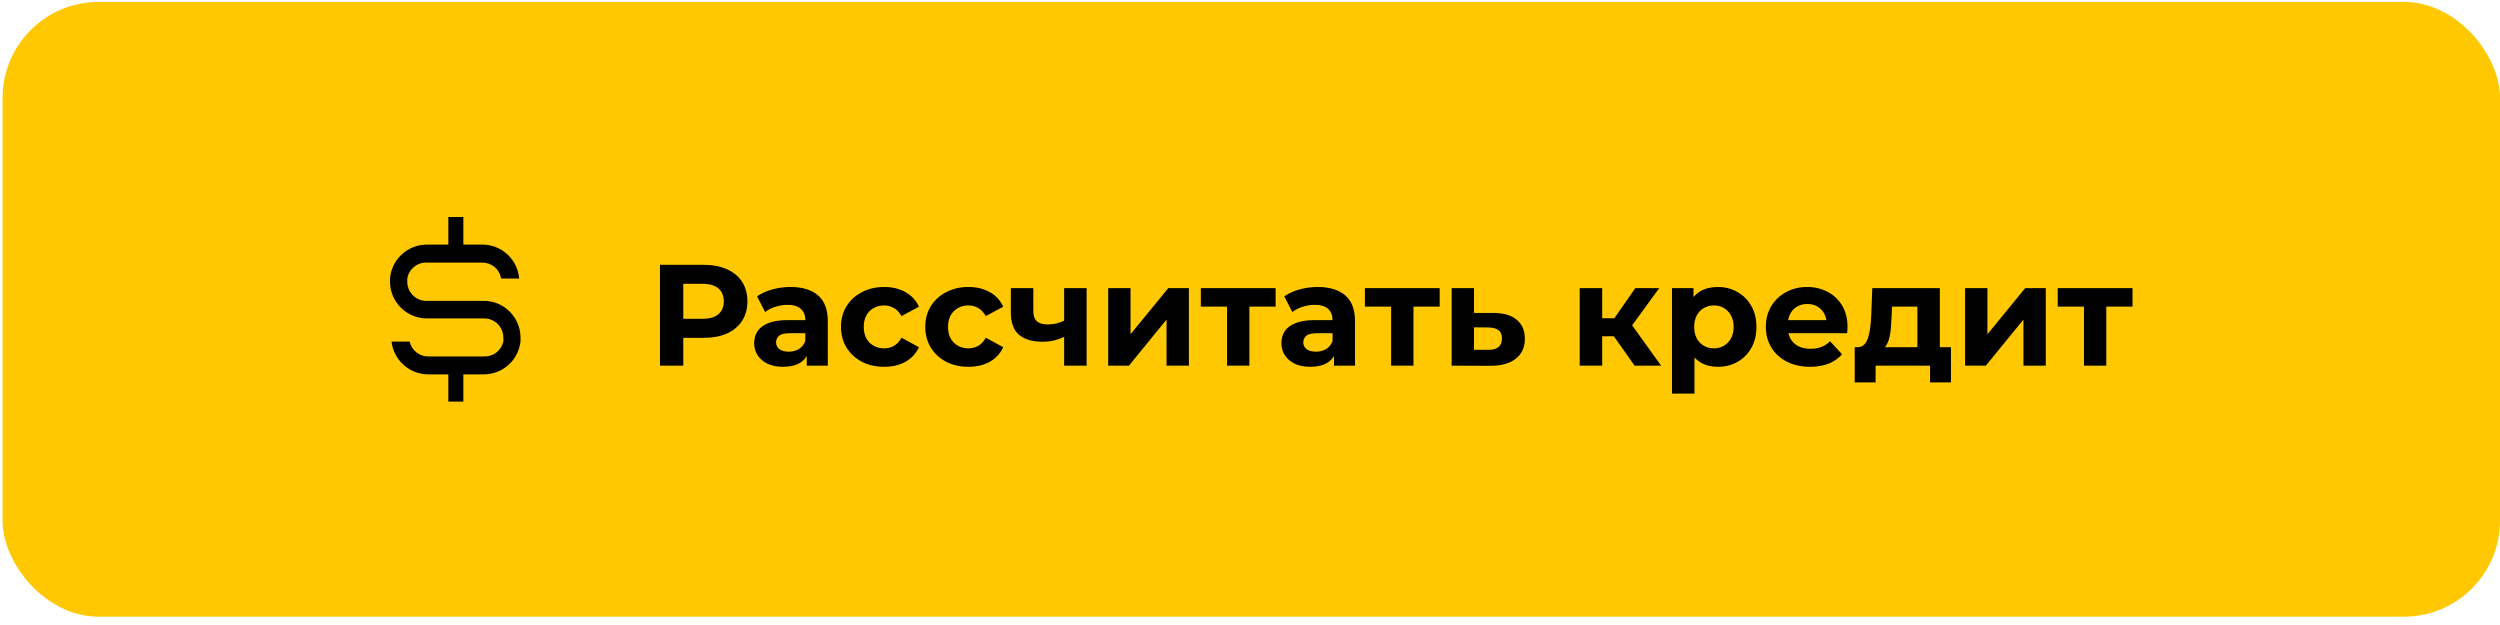 <?xml version="1.0" encoding="UTF-8"?> <svg xmlns="http://www.w3.org/2000/svg" width="244" height="61" viewBox="0 0 244 61" fill="none"> <rect x="0.25" y="0.188" width="243.75" height="60" rx="9.375" fill="#FFC800"></rect> <g clip-path="url(#clip0_274_45)"> <path d="M49.501 30.188C48.845 29.638 48.012 29.346 47.157 29.367H41.661C41.41 29.373 41.161 29.329 40.928 29.237C40.695 29.145 40.483 29.006 40.304 28.83C40.126 28.654 39.985 28.444 39.89 28.212C39.795 27.98 39.747 27.731 39.751 27.48C39.744 27.383 39.744 27.285 39.751 27.188C39.824 26.74 40.059 26.334 40.411 26.047C40.763 25.76 41.207 25.611 41.661 25.629H47.075C47.516 25.628 47.944 25.785 48.281 26.07C48.618 26.356 48.842 26.752 48.914 27.188H50.672C50.599 26.284 50.188 25.441 49.521 24.827C48.855 24.212 47.981 23.871 47.075 23.871H45.223V21.176H43.758V23.871H41.661C40.754 23.871 39.881 24.212 39.214 24.827C38.547 25.441 38.137 26.284 38.063 27.188C38.057 27.285 38.057 27.383 38.063 27.48C38.063 27.953 38.156 28.421 38.337 28.857C38.518 29.294 38.783 29.69 39.117 30.024C39.791 30.699 40.706 31.078 41.661 31.078H47.215C47.464 31.072 47.711 31.115 47.943 31.206C48.174 31.297 48.385 31.433 48.563 31.607C48.741 31.781 48.883 31.988 48.979 32.217C49.076 32.447 49.126 32.693 49.126 32.941C49.138 33.074 49.138 33.207 49.126 33.34C49.032 33.752 48.802 34.121 48.472 34.385C48.142 34.649 47.732 34.793 47.309 34.793H41.801C41.379 34.793 40.968 34.649 40.638 34.385C40.308 34.121 40.078 33.752 39.985 33.34H38.215C38.316 34.22 38.737 35.033 39.398 35.623C40.06 36.213 40.915 36.539 41.801 36.539H43.758V39.199H45.223V36.539H47.215C48.102 36.539 48.957 36.213 49.618 35.623C50.279 35.033 50.701 34.22 50.801 33.34V32.941C50.8 32.415 50.683 31.895 50.458 31.419C50.233 30.944 49.906 30.523 49.501 30.188Z" fill="black"></path> </g> <path d="M64.411 35.688V25.844H68.672C69.553 25.844 70.312 25.989 70.95 26.28C71.588 26.561 72.08 26.969 72.427 27.503C72.773 28.038 72.947 28.675 72.947 29.416C72.947 30.147 72.773 30.78 72.427 31.314C72.08 31.848 71.588 32.261 70.95 32.552C70.312 32.833 69.553 32.973 68.672 32.973H65.677L66.689 31.947V35.688H64.411ZM66.689 32.2L65.677 31.117H68.545C69.248 31.117 69.773 30.967 70.12 30.667C70.467 30.367 70.641 29.95 70.641 29.416C70.641 28.872 70.467 28.45 70.12 28.15C69.773 27.85 69.248 27.7 68.545 27.7H65.677L66.689 26.617V32.2ZM78.74 35.688V34.211L78.6 33.888V31.244C78.6 30.775 78.454 30.409 78.164 30.147C77.883 29.884 77.447 29.753 76.856 29.753C76.453 29.753 76.055 29.819 75.661 29.95C75.276 30.072 74.948 30.241 74.676 30.456L73.889 28.923C74.301 28.633 74.798 28.408 75.379 28.248C75.961 28.089 76.551 28.009 77.151 28.009C78.305 28.009 79.2 28.281 79.837 28.825C80.475 29.369 80.793 30.217 80.793 31.37V35.688H78.74ZM76.434 35.8C75.844 35.8 75.337 35.702 74.915 35.505C74.493 35.298 74.17 35.022 73.945 34.675C73.72 34.328 73.608 33.939 73.608 33.508C73.608 33.058 73.715 32.664 73.931 32.327C74.156 31.989 74.508 31.727 74.986 31.539C75.464 31.342 76.087 31.244 76.856 31.244H78.867V32.523H77.095C76.579 32.523 76.223 32.608 76.026 32.777C75.839 32.945 75.745 33.156 75.745 33.409C75.745 33.691 75.853 33.916 76.069 34.084C76.293 34.244 76.598 34.323 76.983 34.323C77.348 34.323 77.676 34.239 77.967 34.07C78.258 33.892 78.469 33.634 78.6 33.297L78.937 34.309C78.778 34.797 78.487 35.167 78.065 35.42C77.644 35.673 77.1 35.8 76.434 35.8ZM86.299 35.8C85.484 35.8 84.757 35.636 84.12 35.308C83.482 34.97 82.981 34.506 82.615 33.916C82.259 33.325 82.081 32.655 82.081 31.905C82.081 31.145 82.259 30.475 82.615 29.894C82.981 29.303 83.482 28.844 84.12 28.516C84.757 28.178 85.484 28.009 86.299 28.009C87.096 28.009 87.79 28.178 88.38 28.516C88.971 28.844 89.407 29.317 89.688 29.936L87.987 30.85C87.79 30.494 87.541 30.231 87.241 30.062C86.951 29.894 86.632 29.809 86.285 29.809C85.91 29.809 85.573 29.894 85.273 30.062C84.973 30.231 84.734 30.47 84.555 30.78C84.387 31.089 84.302 31.464 84.302 31.905C84.302 32.345 84.387 32.72 84.555 33.03C84.734 33.339 84.973 33.578 85.273 33.747C85.573 33.916 85.91 34 86.285 34C86.632 34 86.951 33.92 87.241 33.761C87.541 33.592 87.79 33.325 87.987 32.959L89.688 33.888C89.407 34.497 88.971 34.97 88.38 35.308C87.79 35.636 87.096 35.8 86.299 35.8ZM94.525 35.8C93.71 35.8 92.983 35.636 92.346 35.308C91.708 34.97 91.207 34.506 90.841 33.916C90.485 33.325 90.306 32.655 90.306 31.905C90.306 31.145 90.485 30.475 90.841 29.894C91.207 29.303 91.708 28.844 92.346 28.516C92.983 28.178 93.71 28.009 94.525 28.009C95.322 28.009 96.016 28.178 96.606 28.516C97.197 28.844 97.633 29.317 97.914 29.936L96.213 30.85C96.016 30.494 95.767 30.231 95.467 30.062C95.177 29.894 94.858 29.809 94.511 29.809C94.136 29.809 93.799 29.894 93.499 30.062C93.199 30.231 92.96 30.47 92.781 30.78C92.613 31.089 92.528 31.464 92.528 31.905C92.528 32.345 92.613 32.72 92.781 33.03C92.96 33.339 93.199 33.578 93.499 33.747C93.799 33.916 94.136 34 94.511 34C94.858 34 95.177 33.92 95.467 33.761C95.767 33.592 96.016 33.325 96.213 32.959L97.914 33.888C97.633 34.497 97.197 34.97 96.606 35.308C96.016 35.636 95.322 35.8 94.525 35.8ZM104.015 32.791C103.705 32.959 103.363 33.095 102.988 33.198C102.613 33.302 102.201 33.353 101.751 33.353C100.757 33.353 99.993 33.128 99.458 32.678C98.924 32.219 98.657 31.492 98.657 30.498V28.122H100.851V30.358C100.851 30.827 100.972 31.164 101.216 31.37C101.46 31.567 101.802 31.666 102.243 31.666C102.561 31.666 102.866 31.628 103.157 31.553C103.457 31.478 103.743 31.37 104.015 31.23V32.791ZM103.86 35.688V28.122H106.054V35.688H103.86ZM108.16 35.688V28.122H110.34V32.622L114.024 28.122H116.035V35.688H113.855V31.188L110.185 35.688H108.16ZM119.761 35.688V29.416L120.253 29.922H117.202V28.122H124.5V29.922H121.449L121.941 29.416V35.688H119.761ZM130.198 35.688V34.211L130.057 33.888V31.244C130.057 30.775 129.912 30.409 129.621 30.147C129.34 29.884 128.904 29.753 128.313 29.753C127.91 29.753 127.512 29.819 127.118 29.95C126.734 30.072 126.405 30.241 126.134 30.456L125.346 28.923C125.759 28.633 126.255 28.408 126.837 28.248C127.418 28.089 128.009 28.009 128.609 28.009C129.762 28.009 130.657 28.281 131.294 28.825C131.932 29.369 132.251 30.217 132.251 31.37V35.688H130.198ZM127.891 35.8C127.301 35.8 126.794 35.702 126.373 35.505C125.951 35.298 125.627 35.022 125.402 34.675C125.177 34.328 125.065 33.939 125.065 33.508C125.065 33.058 125.173 32.664 125.388 32.327C125.613 31.989 125.965 31.727 126.443 31.539C126.921 31.342 127.544 31.244 128.313 31.244H130.324V32.523H128.552C128.037 32.523 127.68 32.608 127.484 32.777C127.296 32.945 127.202 33.156 127.202 33.409C127.202 33.691 127.31 33.916 127.526 34.084C127.751 34.244 128.055 34.323 128.44 34.323C128.805 34.323 129.134 34.239 129.424 34.07C129.715 33.892 129.926 33.634 130.057 33.297L130.394 34.309C130.235 34.797 129.944 35.167 129.523 35.42C129.101 35.673 128.557 35.8 127.891 35.8ZM135.774 35.688V29.416L136.266 29.922H133.214V28.122H140.513V29.922H137.461L137.953 29.416V35.688H135.774ZM145.774 30.541C146.768 30.55 147.523 30.775 148.038 31.216C148.563 31.647 148.826 32.261 148.826 33.058C148.826 33.892 148.531 34.544 147.94 35.013C147.349 35.472 146.529 35.702 145.479 35.702L141.682 35.688V28.122H143.862V30.541H145.774ZM145.282 34.141C145.704 34.15 146.027 34.061 146.252 33.873C146.477 33.686 146.59 33.405 146.59 33.03C146.59 32.655 146.477 32.388 146.252 32.228C146.027 32.059 145.704 31.97 145.282 31.961L143.862 31.947V34.141H145.282ZM159.537 35.688L157.006 32.102L158.792 31.047L162.124 35.688H159.537ZM154.179 35.688V28.122H156.373V35.688H154.179ZM155.726 32.819V31.061H158.37V32.819H155.726ZM159.002 32.158L156.949 31.933L159.607 28.122H161.942L159.002 32.158ZM167.659 35.8C167.022 35.8 166.464 35.659 165.986 35.378C165.508 35.097 165.133 34.67 164.861 34.098C164.598 33.517 164.467 32.786 164.467 31.905C164.467 31.014 164.594 30.283 164.847 29.711C165.1 29.139 165.466 28.712 165.944 28.431C166.422 28.15 166.994 28.009 167.659 28.009C168.372 28.009 169.009 28.173 169.572 28.502C170.144 28.82 170.594 29.27 170.922 29.852C171.259 30.433 171.428 31.117 171.428 31.905C171.428 32.702 171.259 33.391 170.922 33.972C170.594 34.553 170.144 35.003 169.572 35.322C169.009 35.641 168.372 35.8 167.659 35.8ZM163.187 38.416V28.122H165.283V29.669L165.241 31.919L165.381 34.155V38.416H163.187ZM167.28 34C167.645 34 167.969 33.916 168.25 33.747C168.541 33.578 168.77 33.339 168.939 33.03C169.117 32.711 169.206 32.336 169.206 31.905C169.206 31.464 169.117 31.089 168.939 30.78C168.77 30.47 168.541 30.231 168.25 30.062C167.969 29.894 167.645 29.809 167.28 29.809C166.914 29.809 166.586 29.894 166.295 30.062C166.005 30.231 165.775 30.47 165.606 30.78C165.437 31.089 165.353 31.464 165.353 31.905C165.353 32.336 165.437 32.711 165.606 33.03C165.775 33.339 166.005 33.578 166.295 33.747C166.586 33.916 166.914 34 167.28 34ZM176.664 35.8C175.802 35.8 175.042 35.631 174.386 35.294C173.739 34.956 173.238 34.497 172.881 33.916C172.525 33.325 172.347 32.655 172.347 31.905C172.347 31.145 172.52 30.475 172.867 29.894C173.223 29.303 173.706 28.844 174.316 28.516C174.925 28.178 175.614 28.009 176.383 28.009C177.123 28.009 177.789 28.169 178.38 28.488C178.98 28.797 179.453 29.247 179.8 29.837C180.147 30.419 180.32 31.117 180.32 31.933C180.32 32.017 180.316 32.116 180.306 32.228C180.297 32.331 180.288 32.43 180.278 32.523H174.133V31.244H179.125L178.281 31.623C178.281 31.23 178.202 30.887 178.042 30.597C177.883 30.306 177.663 30.081 177.381 29.922C177.1 29.753 176.772 29.669 176.397 29.669C176.022 29.669 175.689 29.753 175.398 29.922C175.117 30.081 174.897 30.311 174.738 30.611C174.578 30.902 174.498 31.248 174.498 31.652V31.989C174.498 32.402 174.588 32.767 174.766 33.086C174.953 33.395 175.211 33.634 175.539 33.803C175.877 33.962 176.27 34.042 176.72 34.042C177.123 34.042 177.475 33.981 177.775 33.859C178.084 33.737 178.366 33.555 178.619 33.311L179.786 34.577C179.439 34.97 179.003 35.275 178.478 35.491C177.953 35.697 177.348 35.8 176.664 35.8ZM187.136 34.703V29.922H184.661L184.619 30.892C184.6 31.295 184.577 31.68 184.549 32.045C184.521 32.411 184.464 32.744 184.38 33.044C184.305 33.334 184.193 33.583 184.043 33.789C183.893 33.986 183.691 34.122 183.438 34.197L181.272 33.888C181.544 33.888 181.764 33.808 181.933 33.648C182.102 33.48 182.233 33.25 182.327 32.959C182.421 32.659 182.491 32.322 182.538 31.947C182.585 31.562 182.618 31.159 182.636 30.738L182.735 28.122H189.33V34.703H187.136ZM181.019 37.319V33.888H190.413V37.319H188.374V35.688H183.058V37.319H181.019ZM191.793 35.688V28.122H193.973V32.622L197.658 28.122H199.668V35.688H197.489V31.188L193.818 35.688H191.793ZM203.394 35.688V29.416L203.887 29.922H200.835V28.122H208.134V29.922H205.082L205.574 29.416V35.688H203.394Z" fill="black"></path> <defs> <clipPath id="clip0_274_45"> <rect width="18.75" height="18.75" fill="white" transform="translate(35.062 20.812)"></rect> </clipPath> </defs> </svg> 